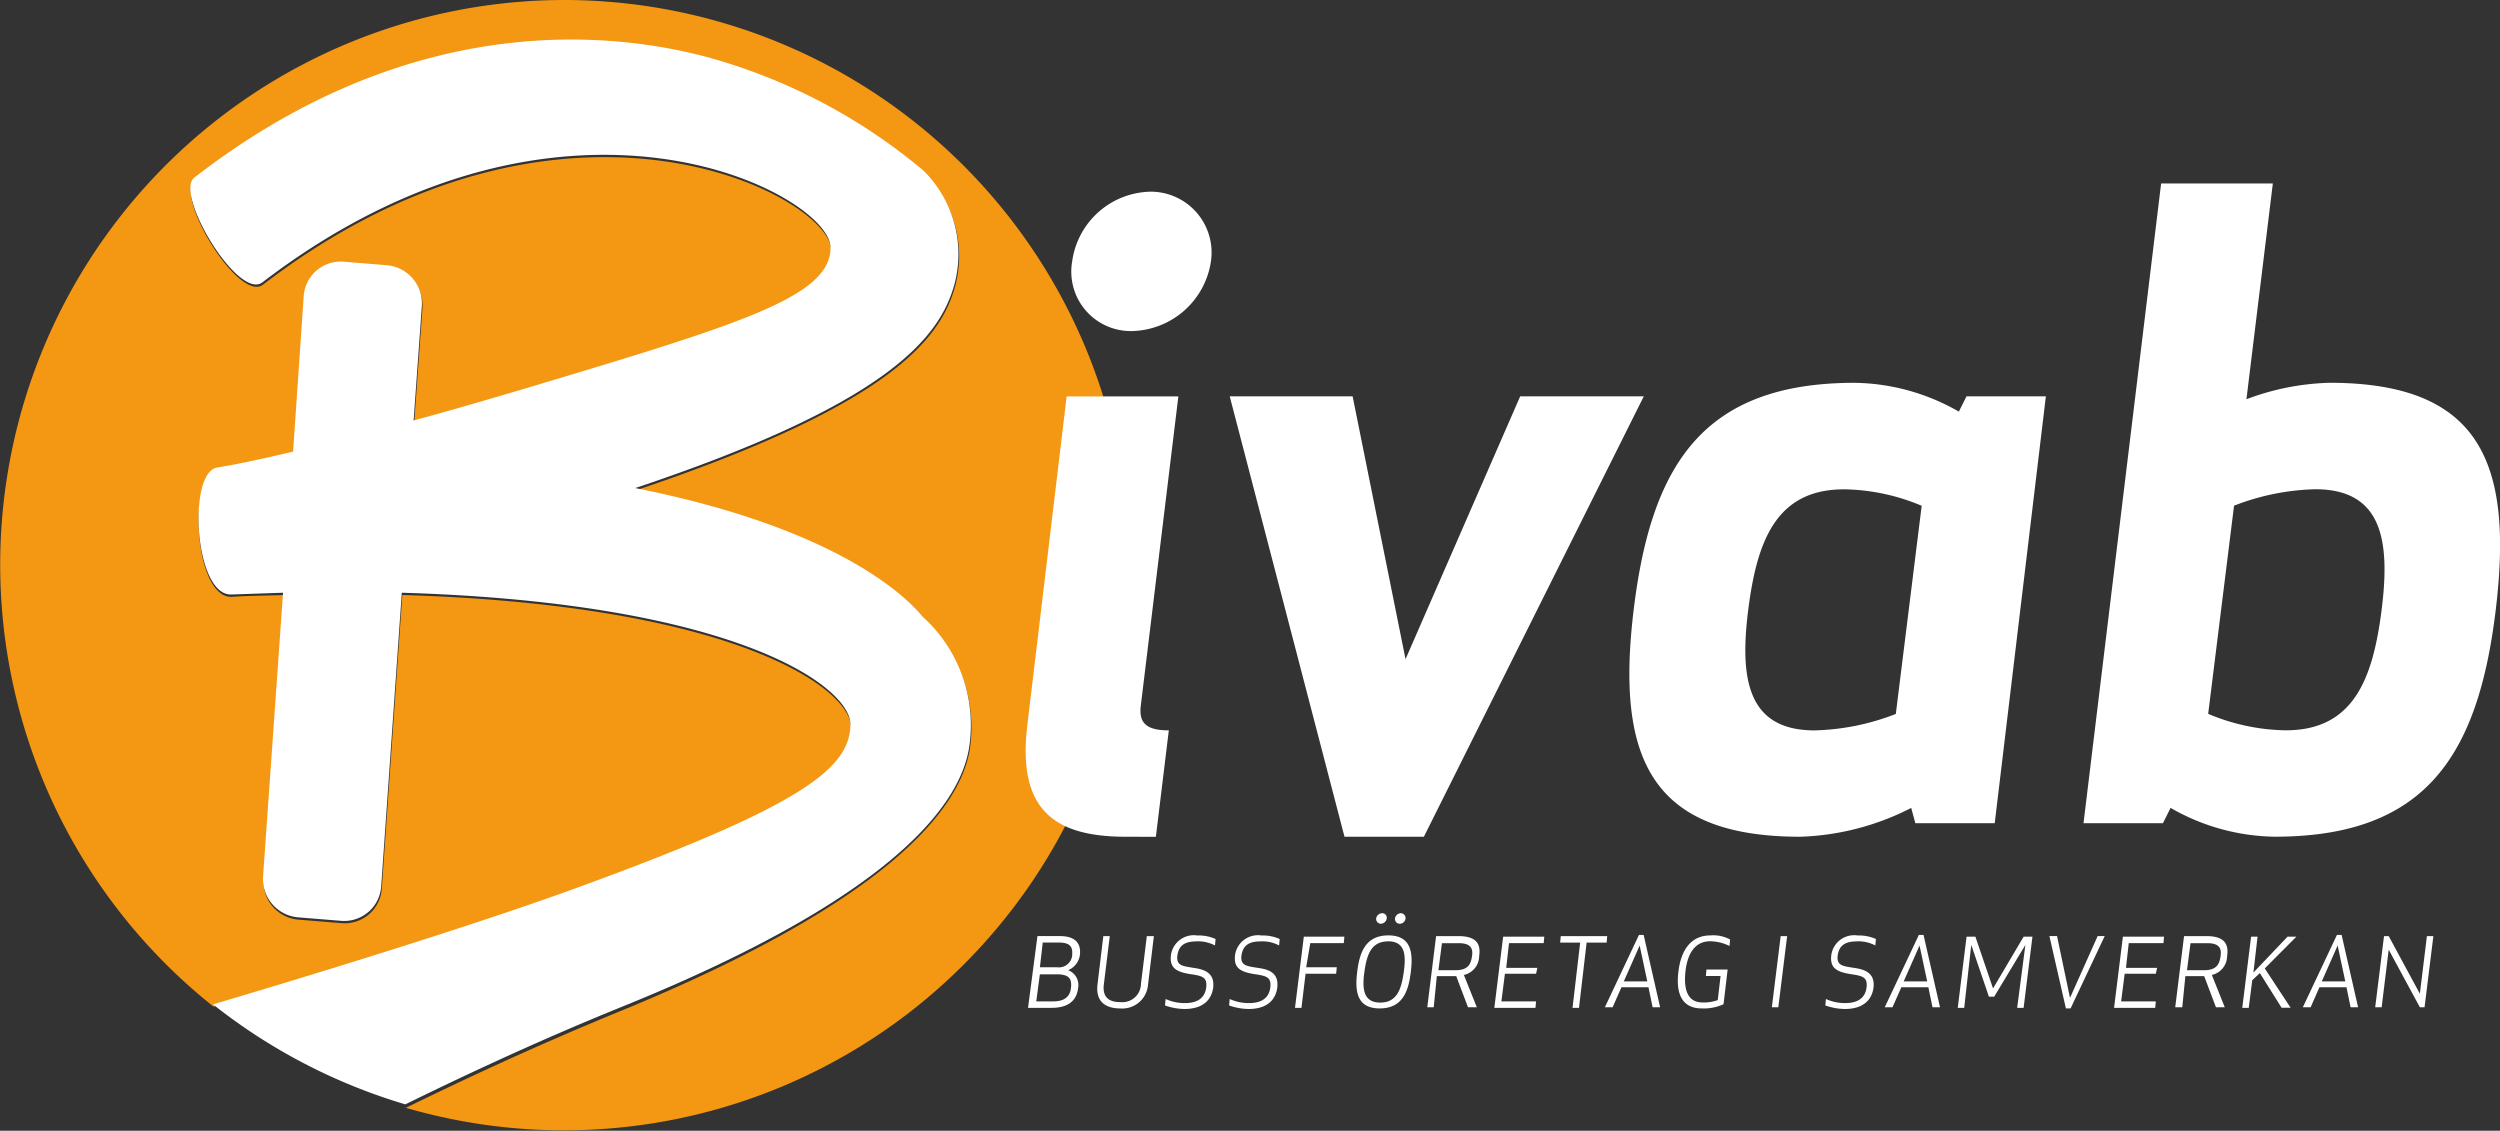 <?xml version="1.0" encoding="UTF-8"?>
<svg xmlns="http://www.w3.org/2000/svg" width="89" height="40.254" viewBox="0 0 89 40.254">
  <rect x="0" y="0" width="89" height="40.254" fill="#333333" stroke="none"/>
  <g id="Bivab_white_text-1" transform="translate(0.032)">
    <path id="Path_3344" data-name="Path 3344" d="M90.971,187.5a20.1,20.1,0,0,0-12.5,35.837c2.324-.691,8.813-2.659,12.937-4.145,8.059-2.931,9.734-4.249,9.755-5.8.021-1.34-4.04-4.354-15.972-4.71L84.46,219.13a1.321,1.321,0,0,1-1.423,1.235l-1.549-.126a1.352,1.352,0,0,1-1.235-1.444l.712-10.111c-.607.021-1.214.021-1.842.063-1.34.063-1.591-4.354-.5-4.522.419-.063,1.361-.251,2.7-.565l.377-5.526a1.321,1.321,0,0,1,1.423-1.235l1.549.126a1.352,1.352,0,0,1,1.235,1.444l-.293,4.082c1.172-.314,2.449-.691,3.81-1.089,7.808-2.345,11.032-3.307,11.032-5.066,0-1.884-9.483-6.992-20.221,1.235-.858.67-3.182-3.161-2.428-3.726,7.159-5.526,14-5.422,18.254-4.291a20.305,20.305,0,0,1,7.7,4.04,4.12,4.12,0,0,1,1.109,4.04c-.523,1.9-2.345,4.229-11.367,7.264,6.866,1.361,9.483,3.642,10.236,4.584a5.181,5.181,0,0,1,1.633,4.752c-.419,2.114-3.014,5.338-12.392,9.19-3.119,1.277-5.736,2.512-7.662,3.454A20.12,20.12,0,1,0,90.971,187.5Z" transform="translate(-70.9 -187.5)" fill="#f49712"></path>
    <path id="Path_3345" data-name="Path 3345" d="M130.933,219.525a5.181,5.181,0,0,0-1.633-4.752c-.775-.942-3.391-3.224-10.236-4.584,9.022-3.014,10.843-5.359,11.367-7.264a4.167,4.167,0,0,0-1.109-4.04,20.305,20.305,0,0,0-7.7-4.04c-4.249-1.13-11.095-1.256-18.254,4.291-.733.565,1.57,4.4,2.428,3.726,10.76-8.227,20.221-3.119,20.221-1.235,0,1.758-3.2,2.721-11.032,5.066-1.361.4-2.638.775-3.81,1.089l.293-4.082a1.367,1.367,0,0,0-1.235-1.444l-1.549-.126a1.321,1.321,0,0,0-1.423,1.235l-.377,5.526c-1.319.314-2.261.5-2.7.565-1.068.167-.816,4.563.5,4.522l1.842-.063-.712,10.111a1.367,1.367,0,0,0,1.235,1.444l1.549.126a1.321,1.321,0,0,0,1.423-1.235l.733-10.446c11.953.356,16.014,3.37,15.972,4.71-.042,1.549-1.7,2.868-9.755,5.8-4.124,1.507-10.613,3.454-12.937,4.145a20.338,20.338,0,0,0,6.845,3.559c1.926-.942,4.522-2.177,7.662-3.454C127.94,224.884,130.536,221.639,130.933,219.525Z" transform="translate(-96.482 -192.814)" fill="#fff"></path>
    <path id="Path_3346" data-name="Path 3346" d="M248.869,243.063c-2.617,0-3.852-1.026-3.5-3.977l1.4-11.7h3.977l-1.34,11.032c-.063.586.188.858,1,.858l-.461,3.789Zm.858-22.964a2.167,2.167,0,0,1,2.177,2.491,2.908,2.908,0,0,1-2.784,2.47,2.116,2.116,0,0,1-2.156-2.47A2.872,2.872,0,0,1,249.727,220.1Z" transform="translate(-208.828 -213.275)" fill="#fff"></path>
    <path id="Path_3347" data-name="Path 3347" d="M290.341,254.9h4.4l-7.829,15.679h-2.826L280,254.9h4.375l1.884,9.357Z" transform="translate(-236.254 -240.791)" fill="#fff"></path>
    <path id="Path_3348" data-name="Path 3348" d="M360.974,268.279h-2.826l-.147-.544a9.267,9.267,0,0,1-3.956,1.026c-5.38,0-6.552-2.889-5.924-8.08s2.491-8.08,7.871-8.08a7.638,7.638,0,0,1,3.705,1.026l.272-.544h2.826Zm-2.6-11.3a7.342,7.342,0,0,0-2.763-.586c-2.407,0-3.1,1.821-3.412,4.291s-.021,4.291,2.365,4.291a8.488,8.488,0,0,0,2.889-.586Z" transform="translate(-289.994 -238.973)" fill="#fff"></path>
    <path id="Path_3349" data-name="Path 3349" d="M427.963,218.7h3.977L431,226.382a9.028,9.028,0,0,1,2.952-.586c5.38,0,6.552,2.847,5.924,8.08-.628,5.191-2.491,8.08-7.871,8.08a7.638,7.638,0,0,1-3.705-1.026l-.272.544H425.2Zm1.675,18.882a7.341,7.341,0,0,0,2.763.586c2.407,0,3.1-1.821,3.412-4.291s.021-4.291-2.365-4.291a8.488,8.488,0,0,0-2.889.586Z" transform="translate(-351.059 -212.169)" fill="#fff"></path>
    <path id="Path_3350" data-name="Path 3350" d="M246.035,346.7h.8c.586,0,.754.293.712.67a.693.693,0,0,1-.419.544.565.565,0,0,1,.356.628c-.042.4-.293.712-.942.712H245.7Zm-.042,2.324h.607c.481,0,.607-.251.628-.482.042-.335-.084-.481-.5-.481h-.607Zm1.277-1.654c.021-.23-.021-.44-.461-.44h-.586l-.1.879h.607a.475.475,0,0,0,.544-.44Z" transform="translate(-209.134 -313.375)" fill="#fff"></path>
    <path id="Path_3351" data-name="Path 3351" d="M259.018,348.4l.209-1.7h.251l-.209,1.737a.92.92,0,0,1-1,.837c-.314,0-.879-.1-.8-.837l.209-1.737h.23l-.209,1.7c-.084.607.356.649.586.649A.662.662,0,0,0,259.018,348.4Z" transform="translate(-218.432 -313.374)" fill="#fff"></path>
    <path id="Path_3352" data-name="Path 3352" d="M270.109,346.806c-.5,0-.628.23-.67.5-.042.356.167.377.565.44.481.063.754.23.712.691-.042.356-.272.775-1.026.775a2.145,2.145,0,0,1-.691-.126l.021-.23a1.619,1.619,0,0,0,.691.146c.523,0,.712-.251.754-.544.042-.356-.1-.419-.523-.481-.586-.084-.775-.251-.733-.67a.822.822,0,0,1,.942-.712,1.464,1.464,0,0,1,.649.126l-.021.23a1.3,1.3,0,0,0-.67-.147Z" transform="translate(-227.557 -313.292)" fill="#fff"></path>
    <path id="Path_3353" data-name="Path 3353" d="M281.009,346.806c-.5,0-.628.23-.67.5-.042.356.167.377.565.44.5.063.754.23.712.691-.042.356-.272.775-1.026.775a2.146,2.146,0,0,1-.691-.126l.021-.23a1.618,1.618,0,0,0,.691.146c.523,0,.712-.251.754-.544.042-.356-.1-.419-.523-.481-.586-.084-.775-.251-.733-.67a.822.822,0,0,1,.942-.712,1.464,1.464,0,0,1,.649.126l-.021.23A1.256,1.256,0,0,0,281.009,346.806Z" transform="translate(-236.175 -313.292)" fill="#fff"></path>
    <path id="Path_3354" data-name="Path 3354" d="M292.565,348.119h-1.089l-.146,1.214h-.23l.314-2.533h1.444l-.021.23h-1.193l-.146.858h1.089Z" transform="translate(-245.03 -313.454)" fill="#fff"></path>
    <path id="Path_3355" data-name="Path 3355" d="M302.382,346.19c-.837,0-.879-.649-.8-1.3s.272-1.3,1.109-1.3.879.649.8,1.3S303.22,346.19,302.382,346.19Zm.293-2.386c-.607,0-.754.5-.837,1.089s-.042,1.089.565,1.089.754-.5.837-1.089S303.3,343.8,302.675,343.8Zm-.042-.816a.161.161,0,0,0-.167-.188.222.222,0,0,0-.209.188.172.172,0,0,0,.167.188A.222.222,0,0,0,302.634,342.988Zm.461.188a.172.172,0,0,1-.167-.188.222.222,0,0,1,.209-.188.172.172,0,0,1,.167.188A.209.209,0,0,1,303.094,343.176Z" transform="translate(-253.298 -310.29)" fill="#fff"></path>
    <path id="Path_3356" data-name="Path 3356" d="M313.83,349.233h-.23l.314-2.533h.8c.628,0,.8.272.733.712a.693.693,0,0,1-.544.67l.461,1.151h-.314l-.419-1.109h-.691Zm.167-1.319h.607c.461,0,.544-.23.586-.481s0-.481-.461-.481h-.607Z" transform="translate(-262.821 -313.374)" fill="#fff"></path>
    <path id="Path_3357" data-name="Path 3357" d="M326.486,348.119h-1.109l-.126.984h1.235l-.021.23H325l.314-2.533h1.465l-.021.23h-1.235l-.1.879h1.109Z" transform="translate(-271.834 -313.454)" fill="#fff"></path>
    <path id="Path_3358" data-name="Path 3358" d="M337.142,346.93l-.272,2.324h-.23l.272-2.324H336.2l.021-.23h1.654l-.021.23Z" transform="translate(-280.69 -313.374)" fill="#fff"></path>
    <path id="Path_3359" data-name="Path 3359" d="M345.5,349.075l-.147-.712h-.963l-.314.712H343.8l1.214-2.575h.167l.586,2.575Zm-1.026-.921h.837l-.272-1.277Z" transform="translate(-286.699 -313.216)" fill="#fff"></path>
    <path id="Path_3360" data-name="Path 3360" d="M357.063,349.182c-.754,0-.921-.586-.837-1.3s.4-1.3,1.151-1.3a1.256,1.256,0,0,1,.691.147l-.021.23a1.6,1.6,0,0,0-.691-.168c-.565,0-.816.482-.879,1.089s.063,1.089.607,1.089a1.417,1.417,0,0,0,.544-.084l.1-.858h-.523l.021-.23h.754l-.146,1.235A1.674,1.674,0,0,1,357.063,349.182Z" transform="translate(-296.508 -313.282)" fill="#fff"></path>
    <path id="Path_3361" data-name="Path 3361" d="M372.2,349.233l.314-2.533h.23l-.314,2.533Z" transform="translate(-309.154 -313.374)" fill="#fff"></path>
    <path id="Path_3362" data-name="Path 3362" d="M382.409,346.806c-.5,0-.628.23-.67.5-.042.356.167.377.565.44.481.063.754.23.712.691-.042.356-.272.775-1.026.775a2.145,2.145,0,0,1-.691-.126l.021-.23a1.618,1.618,0,0,0,.691.146c.523,0,.712-.251.754-.544.042-.356-.1-.419-.523-.481-.586-.084-.775-.251-.733-.67a.822.822,0,0,1,.942-.712,1.464,1.464,0,0,1,.649.126l-.021.23a1.3,1.3,0,0,0-.67-.147Z" transform="translate(-316.349 -313.292)" fill="#fff"></path>
    <path id="Path_3363" data-name="Path 3363" d="M393.1,349.075l-.147-.712h-.963l-.314.712H391.4l1.214-2.575h.167l.586,2.575Zm-1.026-.921h.837l-.272-1.277Z" transform="translate(-324.335 -313.216)" fill="#fff"></path>
    <path id="Path_3364" data-name="Path 3364" d="M405.1,348.935h-.188l-.628-1.842-.251,2.24h-.23l.314-2.533h.314l.628,1.842,1.089-1.842h.314l-.314,2.533h-.23l.293-2.24Z" transform="translate(-334.139 -313.454)" fill="#fff"></path>
    <path id="Path_3365" data-name="Path 3365" d="M421.368,346.7l-1.214,2.575h-.167L419.4,346.7h.272l.461,2.2.984-2.2Z" transform="translate(-346.473 -313.375)" fill="#fff"></path>
    <path id="Path_3366" data-name="Path 3366" d="M431.886,348.119h-1.109l-.126.984h1.235l-.021.23H430.4l.314-2.533h1.465l-.021.23h-1.235l-.1.879h1.109Z" transform="translate(-355.171 -313.454)" fill="#fff"></path>
    <path id="Path_3367" data-name="Path 3367" d="M441.051,349.233H440.8l.314-2.533h.8c.628,0,.8.272.733.712a.693.693,0,0,1-.544.67l.461,1.151h-.314l-.419-1.109h-.67Zm.168-1.319h.607c.461,0,.544-.23.586-.481s0-.481-.461-.481h-.607Z" transform="translate(-363.394 -313.374)" fill="#fff"></path>
    <path id="Path_3368" data-name="Path 3368" d="M452.556,348.349l-.126.984h-.23l.314-2.533h.23l-.147,1.277,1.214-1.277h.314L453,347.93l.921,1.4H453.6l-.775-1.235Z" transform="translate(-372.407 -313.454)" fill="#fff"></path>
    <path id="Path_3369" data-name="Path 3369" d="M464.2,349.075l-.146-.712h-.963l-.314.712H462.5l1.214-2.575h.167l.586,2.575Zm-1.026-.921h.837l-.272-1.277Z" transform="translate(-380.551 -313.216)" fill="#fff"></path>
    <path id="Path_3370" data-name="Path 3370" d="M476.391,349.233l-1.109-2.051-.251,2.051h-.23l.314-2.533h.167l1.109,2.051.251-2.051h.23l-.314,2.533Z" transform="translate(-390.276 -313.374)" fill="#fff"></path>
  </g>
</svg>
